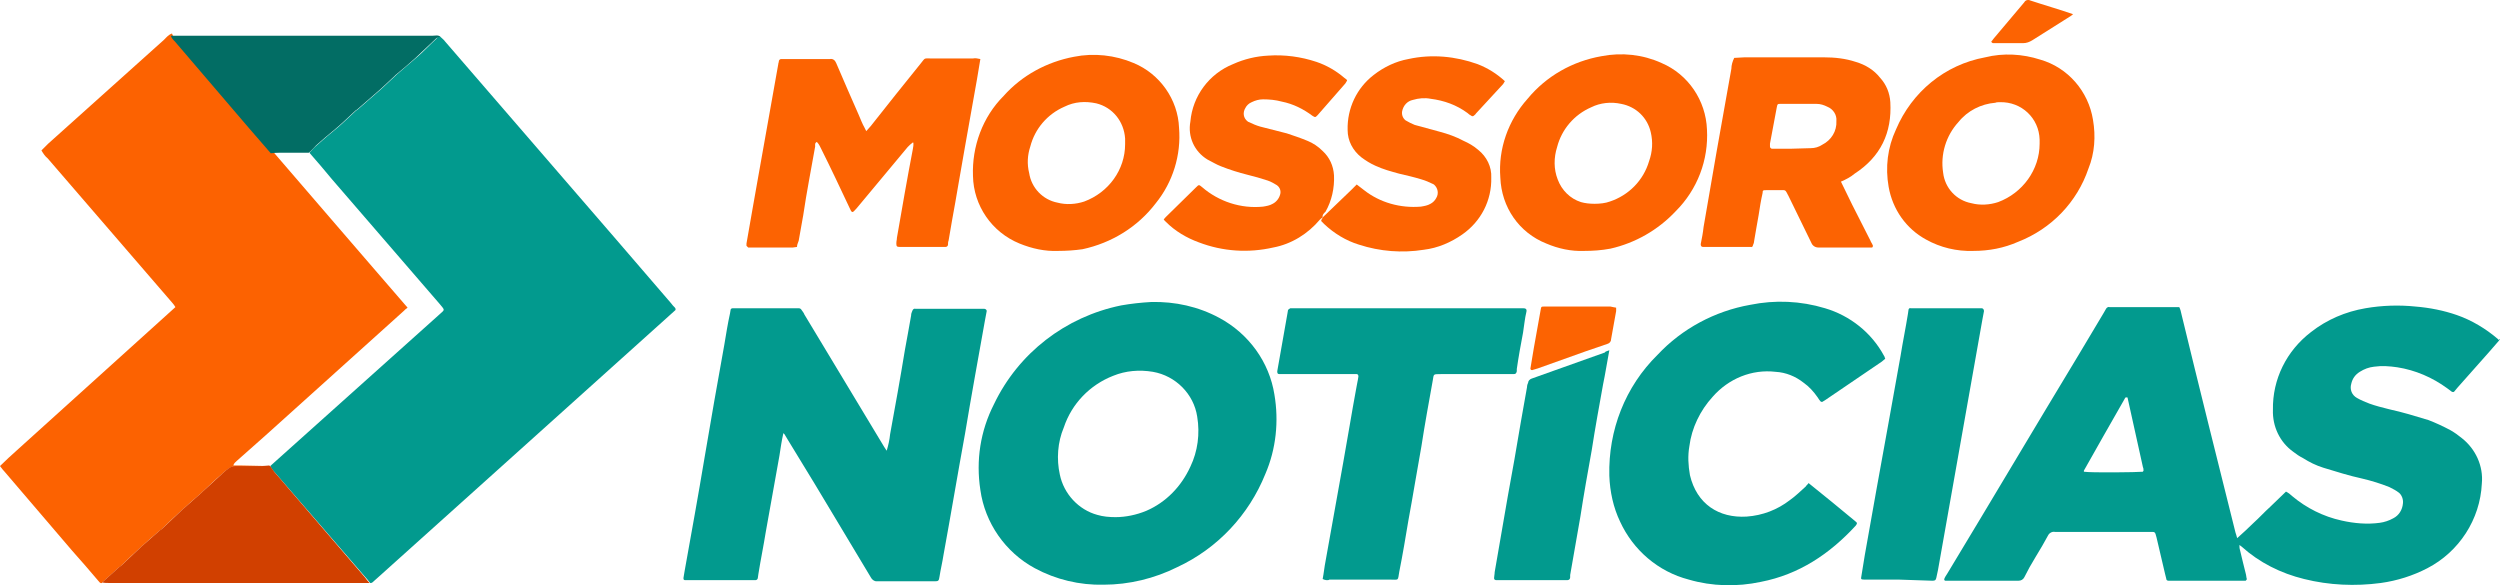 <?xml version="1.0" encoding="UTF-8"?>
<svg xmlns="http://www.w3.org/2000/svg" xmlns:xlink="http://www.w3.org/1999/xlink" version="1.1" id="Camada_1" x="0px" y="0px" viewBox="0 0 440.4 103.1" style="enable-background:new 0 0 440.4 103.1;" xml:space="preserve">
<style type="text/css">
	.st0{fill:#FC6201;}
	.st1{fill:#029A8E;}
	.st2{fill:#FC6302;}
	.st3{fill:#026D64;}
	.st4{fill:#D14000;}
</style>
<g>
	<g id="Camada_1-2">
		<path class="st0" d="M18,102.7c-0.4,0.1-0.5-0.2-0.7-0.4c-1.5-1.8-3.1-3.6-4.6-5.3L0.9,83.2c-0.3-0.3-0.6-0.7-0.9-1.1    c1-1,2-1.9,3-2.8l3.1-2.8l3.1-2.8l3.1-2.8l3.1-2.8l3.1-2.8l3.1-2.8l3.1-2.8l3.1-2.8l3.1-2.8c-0.2-0.3-0.3-0.5-0.5-0.7l-22-25.5    c-0.5-0.4-0.8-0.9-1.1-1.4c0.4-0.4,0.8-0.8,1.2-1.2c6.8-6.1,13.6-12.2,20.4-18.3c0.4-0.4,0.8-0.9,1.4-1.1c0.1,0.4,0.4,0.7,0.7,1    l13.1,15.2c1.3,1.5,2.6,3,3.9,4.5l11.8,13.7c4,4.6,7.9,9.2,12,13.9c-0.3,0.2-0.5,0.4-0.7,0.6L52,72c-3.4,3.1-6.9,6.2-10.3,9.2    c-0.2,0.2-0.5,0.4-0.6,0.8h1.5l4.7,0.1c-0.4,0-0.8,0.1-1.2,0.1c-1.6,0-3.2,0-4.7,0c-0.3,0-0.6,0-0.9,0.2c-0.5,0.3-1,0.7-1.4,1.1    c-1.2,1-2.3,2.1-3.5,3.2l-0.2,0.2c-1.2,1-2.3,2-3.4,3s-2.4,2.2-3.6,3.4l-0.3,0.2c-1.1,0.9-2.2,1.9-3.3,2.9s-2.4,2.2-3.5,3.3    c-0.1,0.1-0.3,0.2-0.4,0.3l-2.9,2.6C18,102.6,18,102.6,18,102.7z"></path>
		<path class="st1" d="M77.6,6.5c0.3,0.3,0.6,0.5,0.8,0.8l29.9,34.6c3.3,3.8,6.6,7.7,9.9,11.5c0.2,0.3,0.5,0.6,0.7,0.8    c0.1,0.1,0.2,0.4,0,0.5c0,0,0,0,0,0c-0.3,0.3-0.7,0.6-1,0.9L86.2,84.1l-19.7,17.7c-0.3,0.3-0.6,0.5-0.9,0.8    c-0.1,0.1-0.3,0.1-0.4,0.1c-0.3-0.4-0.6-0.8-0.9-1.1L48.3,83.1c-0.3-0.3-0.5-0.6-0.7-1l29.8-26.7c1-0.9,1-0.7,0.1-1.8    c-6.3-7.3-12.7-14.7-19-22c-1.3-1.6-2.7-3.2-4-4.7c0.4-0.4,0.8-0.9,1.3-1.3c1.1-1,2.3-2,3.4-2.9s2.3-2.1,3.5-3.2l0.3-0.2    c1-0.9,2.1-1.8,3.1-2.7c1.2-1,2.3-2.1,3.5-3.2l0.2-0.2c1.2-1,2.3-2,3.5-3s2.4-2.3,3.6-3.4C77,6.5,77.3,6.4,77.6,6.5z"></path>
		<path class="st1" d="M440.4,59.8l-2,2.3l-5.5,6.2l-0.5,0.6c-0.1,0.2-0.3,0.2-0.5,0.1c0,0,0,0,0,0c-0.3-0.2-0.5-0.4-0.8-0.6    c-2.6-1.9-5.6-3.2-8.8-3.7c-1.4-0.2-2.7-0.3-4.1-0.1c-0.9,0.1-1.7,0.4-2.5,0.9c-0.8,0.5-1.3,1.2-1.5,2.1c-0.3,1,0.1,2,1,2.5    c0.7,0.4,1.4,0.7,2.2,1c1.1,0.4,2.3,0.7,3.5,1c2.3,0.5,4.6,1.2,6.9,1.9c1.3,0.5,2.6,1.1,3.9,1.8c0.7,0.4,1.4,0.9,2,1.4    c2.4,1.9,3.8,4.9,3.5,8c-0.3,6.3-4,12-9.6,14.9c-2.5,1.3-5.3,2.2-8.2,2.6c-4.5,0.6-9.1,0.4-13.5-0.7c-4.1-1-7.9-2.9-11-5.7    c-0.1-0.1-0.3-0.2-0.4-0.3c0,0.3,0,0.6,0.1,0.9c0.3,1.4,0.7,2.8,1,4.1c0.1,0.3,0.1,0.7,0.2,1c0,0.1-0.1,0.2-0.2,0.3    c-0.2,0-0.4,0-0.6,0h-13c-0.2,0-0.4-0.1-0.4-0.4l-0.2-0.8c-0.5-2.1-1-4.3-1.5-6.4c-0.3-1.1-0.2-1-1.3-1h-16.4c-0.1,0-0.2,0-0.2,0    c-0.5-0.1-1,0.2-1.2,0.6c-0.7,1.3-1.4,2.5-2.2,3.8s-1.4,2.4-2,3.6c-0.2,0.4-0.6,0.6-1,0.6c-4.2,0-8.3,0-12.5,0h-0.4    c-0.1,0-0.2-0.1-0.2-0.2c0,0,0-0.1,0-0.1c0.1-0.3,0.3-0.6,0.5-0.9c7.8-12.9,15.5-25.9,23.3-38.8l4.3-7.2c0.1-0.2,0.3-0.5,0.4-0.7    c0.1-0.2,0.4-0.4,0.6-0.3c0.2,0,0.3,0,0.5,0h11.8c0.2,0.4,0.3,0.8,0.4,1.3c3.1,12.8,6.3,25.6,9.5,38.4c0.1,0.3,0.2,0.6,0.3,1    c1-0.9,2-1.8,2.9-2.7c1-0.9,1.9-1.9,2.9-2.8l2.8-2.7c0.4,0.2,0.8,0.5,1.1,0.8c2.5,2.1,5.5,3.6,8.7,4.3c2.2,0.5,4.5,0.7,6.7,0.4    c0.8-0.1,1.7-0.4,2.4-0.8c1-0.5,1.6-1.5,1.7-2.6c0.1-0.7-0.2-1.5-0.7-1.9c-0.5-0.4-1.1-0.7-1.7-1c-1.5-0.6-3.1-1.1-4.8-1.5    c-2.3-0.5-4.5-1.2-6.8-1.9c-1.3-0.4-2.5-1-3.6-1.7c-0.6-0.3-1.2-0.7-1.7-1.1c-2.4-1.7-3.7-4.5-3.6-7.4c-0.1-5.4,2.4-10.4,6.7-13.7    c2.8-2.2,6.1-3.6,9.6-4.2c2.9-0.5,5.9-0.6,8.8-0.3c2.5,0.2,5,0.7,7.3,1.5c2.6,0.9,5.1,2.4,7.2,4.2c0.1,0.1,0.2,0.2,0.3,0.3    C440.2,59.6,440.3,59.7,440.4,59.8z M377.5,83.1c0-0.1,0.1-0.1,0.1-0.2c0-0.2,0-0.4-0.1-0.6c-0.9-4.1-1.8-8.1-2.7-12.2    c0,0,0-0.1-0.1-0.1c0,0-0.1,0-0.2,0s-0.2,0.2-0.3,0.4c-2.4,4.2-4.8,8.4-7.1,12.5c0,0,0,0.1,0,0.1c0,0,0,0.1,0,0.1    C368.4,83.3,376.6,83.2,377.5,83.1L377.5,83.1z"></path>
		<path class="st1" d="M138,76.3c-0.3,1.3-0.5,2.7-0.7,4c-0.8,4.5-1.6,8.9-2.4,13.4c-0.4,2.5-0.9,4.9-1.3,7.4c0,0.2-0.1,0.5-0.1,0.7    c0,0.2-0.2,0.4-0.4,0.4h-11.7c-0.2,0-0.5,0-0.7,0c-0.2,0-0.3-0.1-0.3-0.3c0,0,0-0.1,0-0.1c0.1-0.4,0.1-0.8,0.2-1.2    c1.2-6.7,2.4-13.3,3.5-19.9s2.3-13.3,3.5-20c0.3-1.8,0.6-3.7,1-5.5c0-0.2,0.1-0.4,0.1-0.6c0-0.2,0.2-0.3,0.4-0.3h10.9    c0.2,0,0.5,0,0.7,0c0.2,0,0.4,0.1,0.5,0.3c0.2,0.3,0.4,0.5,0.5,0.8l13.8,22.9c0.2,0.3,0.4,0.7,0.7,1.1c0.3-1,0.5-1.9,0.6-2.9    c0.9-4.9,1.8-9.9,2.6-14.8c0.4-2,0.7-4,1.1-6.1c0-0.3,0.1-0.6,0.2-0.8c0.1-0.3,0.3-0.5,0.6-0.4h11.5c0.2,0,0.4,0,0.6,0    c0.2,0,0.5,0.2,0.4,0.5c-0.1,0.5-0.2,1-0.3,1.6c-1.2,6.7-2.4,13.3-3.5,19.9c-1.3,7.1-2.5,14.3-3.8,21.4c-0.2,1.3-0.5,2.5-0.7,3.8    c-0.1,0.7-0.2,0.8-0.8,0.8c-3.4,0-6.9,0-10.3,0c-0.4,0-0.8-0.3-1-0.7c-1.7-2.8-3.4-5.7-5.1-8.5c-3.1-5.2-6.3-10.5-9.5-15.7    c-0.2-0.3-0.4-0.7-0.6-1L138,76.3z"></path>
		<path class="st1" d="M202.8,53.2c4.2-0.1,8.3,0.8,12,2.8c5.2,2.8,8.8,7.8,9.7,13.5c0.8,4.7,0.3,9.6-1.6,14    c-2.9,7.2-8.4,13.1-15.5,16.4c-4,2-8.5,3.1-13,3.1c-4.2,0.1-8.4-0.9-12.1-2.9c-5.2-2.8-8.8-8-9.6-13.8c-0.8-5.2,0-10.4,2.4-15.1    c4.3-9,12.6-15.4,22.4-17.4C199.2,53.5,201,53.3,202.8,53.2z M196.5,91.1c1.8,0,3.7-0.4,5.4-1.1c3.5-1.5,6.2-4.3,7.8-7.8    c1.3-2.7,1.7-5.8,1.2-8.8c-0.6-4-3.8-7.2-7.8-7.9c-2.4-0.4-4.8-0.2-7,0.7c-4.1,1.6-7.3,4.9-8.7,9.1c-1.1,2.6-1.3,5.6-0.7,8.3    c0.7,3.4,3.3,6.2,6.6,7.1C194.3,91,195.4,91.1,196.5,91.1z"></path>
		<path class="st1" d="M318.6,85.1l4.2,3.4l4,3.3c0.4,0.3,0.4,0.4,0.1,0.8c-4.6,5-10,8.6-16.7,9.9c-4.2,0.9-8.6,0.8-12.7-0.4    c-5.4-1.4-9.8-5.2-12.1-10.2c-1.2-2.5-1.8-5.3-1.9-8.1c-0.2-8,2.8-15.7,8.5-21.3c4.3-4.6,10.1-7.7,16.3-8.8    c4.4-0.9,8.9-0.7,13.2,0.6c4.4,1.3,8.2,4.3,10.4,8.4c0.1,0.1,0.1,0.3,0.2,0.5c-0.2,0.2-0.4,0.3-0.6,0.5l-10,6.8    c-0.2,0.1-0.3,0.2-0.5,0.3c-0.1,0-0.2,0-0.3-0.1c-0.2-0.2-0.3-0.4-0.5-0.7c-0.7-1-1.5-1.9-2.5-2.6c-1.4-1.1-3.1-1.8-4.9-1.9    c-4.2-0.5-8.3,1.2-11.1,4.4c-2.2,2.4-3.7,5.5-4.1,8.7c-0.3,1.7-0.2,3.4,0.1,5.1c1.2,5.1,5.1,7.6,10,7.3c2.8-0.2,5.4-1.2,7.6-2.9    c1-0.7,1.9-1.6,2.8-2.4C318.2,85.5,318.4,85.4,318.6,85.1z"></path>
		<path class="st1" d="M233,102c0.2-1,0.3-2.1,0.5-3.1l3.1-17.3c0.8-4.4,1.5-8.8,2.3-13.1c0.1-0.7,0.3-1.4,0.4-2.2    c0-0.2-0.1-0.4-0.3-0.4c0,0,0,0-0.1,0c-0.4,0-0.7,0-1.1,0h-12.4c-0.3,0-0.4-0.1-0.4-0.5c0.3-1.7,0.6-3.4,0.9-5.1s0.6-3.4,0.9-5.1    c0-0.2,0.1-0.4,0.1-0.6c0.1-0.1,0.2-0.2,0.4-0.3c0.2,0,0.5,0,0.7,0h40.3c0.4,0,0.7,0.1,0.6,0.6c-0.3,1.2-0.4,2.5-0.6,3.7    c-0.4,2.1-0.8,4.3-1.1,6.4c0,0.1,0,0.2,0,0.4c-0.1,0.4-0.2,0.5-0.6,0.5s-0.6,0-1,0h-11.8c-1.4,0-1.2,0-1.4,1.1    c-0.7,3.9-1.4,7.7-2,11.6c-0.8,4.4-1.5,8.8-2.3,13.1c-0.5,3-1,6-1.6,9c-0.3,1.7,0,1.4-1.7,1.4h-10.6    C233.9,102.3,233.4,102.2,233,102z"></path>
		<path class="st2" d="M140.4,43.5c-0.2,0-0.5,0.1-0.7,0.1h-7.3c-0.2,0-0.4,0-0.6,0c-0.1-0.1-0.2-0.2-0.3-0.3c0-0.1,0-0.2,0-0.4    c0.7-4.2,1.5-8.4,2.2-12.5l2.1-11.8c0.4-2.4,0.9-4.9,1.3-7.3c0-0.2,0.1-0.3,0.1-0.5c0-0.2,0.2-0.4,0.4-0.4h0.5c2.7,0,5.4,0,8.1,0    c0.5-0.1,0.9,0.2,1.1,0.7c1.3,3.1,2.7,6.2,4,9.2c0.3,0.7,0.6,1.5,1,2.2c0.1,0.2,0.2,0.4,0.3,0.6c0.3-0.3,0.5-0.6,0.8-0.9    c2.9-3.7,5.8-7.3,8.7-10.9c1-1.2,0.5-1,2.1-1c2.4,0,4.8,0,7.2,0c0.4-0.1,0.8,0,1.3,0.1c-0.2,1.2-0.4,2.4-0.6,3.6    c-0.7,3.9-1.4,7.9-2.1,11.8c-0.8,4.4-1.5,8.8-2.3,13.1l-0.6,3.5c-0.1,0.2-0.1,0.5-0.1,0.7c0,0.2-0.2,0.4-0.4,0.4h-8.1    c-0.5,0-0.6-0.1-0.6-0.6c0-0.5,0.1-0.6,0.1-1c0.9-5.2,1.8-10.4,2.8-15.6c0.2-1,0.1-1.3,0-1.2c-0.3,0.2-0.6,0.5-0.9,0.8    c-3,3.6-6,7.2-9,10.8c-0.8,0.9-0.8,0.9-1.3-0.2c-1.6-3.4-3.2-6.8-4.9-10.2c-0.1-0.2-0.2-0.4-0.3-0.6c-0.1-0.2-0.3-0.5-0.5-0.7    c-0.4,0.2-0.3,0.5-0.3,0.8c-0.7,4-1.5,8-2.1,12.1c-0.3,1.5-0.5,3-0.8,4.5C140.5,42.9,140.4,43.2,140.4,43.5z"></path>
		<path class="st2" d="M324.3,32l2,4.1c1.1,2.1,2.1,4.2,3.2,6.3c0.1,0.3,0.3,0.5,0.4,0.8c0.1,0.1,0,0.3-0.1,0.4c0,0-0.1,0-0.1,0    h-0.4c-3,0-6,0-9,0c-0.5,0-1-0.3-1.2-0.8c-1.3-2.7-2.7-5.5-4-8.2c-0.7-1.3-0.4-1.1-1.8-1.1c-0.7,0-1.5,0-2.2,0    c-0.5,0-0.6,0-0.6,0.5c-0.3,1.3-0.5,2.6-0.7,3.9c-0.3,1.5-0.5,3-0.8,4.6c0,0.2-0.1,0.5-0.2,0.7c0,0.2-0.2,0.4-0.4,0.3h-8.4    c-0.3,0-0.4-0.2-0.4-0.5c0.2-1,0.4-2,0.5-3l2.3-13.3c0.9-4.9,1.7-9.7,2.6-14.6c0-0.6,0.2-1.3,0.5-1.9c0.6,0,1.2-0.1,1.8-0.1    c4.6,0,9.3,0,14,0c1.9,0,3.8,0.2,5.6,0.8c1.7,0.5,3.2,1.4,4.3,2.8c1.1,1.2,1.7,2.7,1.8,4.3c0.3,5.4-1.7,9.6-6.3,12.6    C326,31.2,325.2,31.6,324.3,32z M315.5,26.2L315.5,26.2l3.5-0.1c0.7,0,1.4-0.2,2-0.6c1.6-0.8,2.6-2.4,2.5-4.2    c0.1-1.1-0.6-2.1-1.6-2.5c-0.6-0.3-1.2-0.5-1.9-0.5c-2.1,0-4.3,0-6.4,0c-0.4,0-0.5,0-0.6,0.6c-0.4,2.2-0.8,4.3-1.2,6.4    c0,0.2,0,0.3,0,0.5c0,0.2,0.1,0.3,0.3,0.4c0,0,0,0,0.1,0L315.5,26.2z"></path>
		<path class="st2" d="M279.1,44.2c-2.3,0.1-4.6-0.4-6.7-1.3c-4.8-1.9-7.9-6.4-8.1-11.6c-0.4-5.1,1.4-10.1,4.8-13.9    c3.3-4,7.9-6.6,13-7.5c3.6-0.7,7.3-0.3,10.6,1.2c4.7,2,7.8,6.6,8,11.7c0.3,5.4-1.7,10.6-5.5,14.4c-3.1,3.3-7.1,5.6-11.5,6.6    C282.1,44.1,280.6,44.2,279.1,44.2z M280.9,35.9c0.9,0,1.9-0.1,2.7-0.4c3.3-1.1,5.9-3.7,6.9-7.1c0.6-1.7,0.7-3.4,0.3-5.1    c-0.6-2.6-2.6-4.5-5.2-5c-1.8-0.4-3.7-0.2-5.3,0.6c-3,1.3-5.2,3.9-6,7c-0.6,1.9-0.6,3.9,0.1,5.7c0.7,1.9,2.2,3.4,4.1,4    C279.2,35.8,280,35.9,280.9,35.9L280.9,35.9z"></path>
		<path class="st2" d="M186.4,44.2c-2.3,0.1-4.6-0.4-6.8-1.3c-4.9-2-8.1-6.7-8.2-11.9c-0.2-5.2,1.7-10.4,5.4-14.1    c3.2-3.6,7.6-6,12.4-6.9c3.5-0.7,7.2-0.3,10.5,1.1c4.6,1.9,7.8,6.4,8,11.4c0.4,4.8-1.1,9.6-4.1,13.3c-3.2,4.2-7.8,7-12.9,8.1    C189.3,44.1,187.9,44.2,186.4,44.2z M198.2,25.4c0-0.3,0-0.7,0-1c-0.2-3-2.2-5.5-5.1-6.2c-1.9-0.4-3.8-0.3-5.6,0.6    c-3,1.3-5.2,3.9-6,7c-0.5,1.5-0.6,3.1-0.2,4.7c0.4,2.6,2.4,4.7,5,5.2c1.5,0.4,3.2,0.3,4.7-0.2C195.3,33.9,198.2,29.9,198.2,25.4z"></path>
		<path class="st2" d="M347.6,44.2c-2.9,0.1-5.8-0.6-8.3-2c-3.5-1.9-5.9-5.3-6.6-9.3c-0.6-3.4-0.2-6.9,1.3-10.1    c2.8-6.6,8.6-11.4,15.7-12.7c3.2-0.8,6.6-0.6,9.7,0.4c4.9,1.4,8.5,5.6,9.3,10.6c0.5,2.9,0.3,5.9-0.8,8.6    c-2,5.9-6.5,10.6-12.4,12.9C353,43.7,350.4,44.2,347.6,44.2z M359.3,25.3c0-0.2,0-0.5,0-0.7c-0.1-3.8-3.2-6.7-7-6.6    c-0.3,0-0.6,0-0.8,0.1c-2.5,0.2-4.9,1.4-6.5,3.4c-2.2,2.4-3.2,5.7-2.7,8.9c0.3,2.7,2.3,4.9,5,5.4c1.5,0.4,3.2,0.3,4.7-0.2    C356.3,34,359.3,29.9,359.3,25.3z"></path>
		<path class="st1" d="M334.4,102.1h-6c-0.6,0-0.6-0.1-0.5-0.6c0.2-1.2,0.4-2.5,0.6-3.7c0.7-3.9,1.4-7.9,2.1-11.8s1.4-7.8,2.1-11.6    c0.7-3.9,1.4-7.8,2.1-11.7c0.4-2.5,0.9-4.9,1.3-7.4c0-0.2,0.1-0.5,0.1-0.7c0-0.2,0.2-0.4,0.4-0.3h11.9c0.2,0,0.4,0,0.6,0    s0.4,0.2,0.4,0.5c-0.1,0.5-0.2,1-0.3,1.6l-3.9,22c-1.3,7.3-2.6,14.7-3.9,22c-0.1,0.5-0.2,1-0.3,1.4s-0.2,0.5-0.7,0.5L334.4,102.1z    "></path>
		<path class="st2" d="M233,38.3c-0.2,0.1-0.4,0.3-0.5,0.4c-2.1,2.5-5,4.3-8.2,4.9c-4.4,1-8.9,0.7-13.1-0.9c-2.2-0.8-4.2-2-5.8-3.6    c-0.1-0.1-0.2-0.2-0.4-0.4c0.1-0.2,0.2-0.3,0.4-0.5l5.3-5.2c0.5-0.5,0.5-0.5,1.1,0c2.9,2.5,6.8,3.8,10.7,3.4    c0.6-0.1,1.2-0.2,1.7-0.5c0.6-0.3,1.1-0.9,1.3-1.6c0.2-0.6,0-1.3-0.6-1.7c-0.5-0.3-1-0.6-1.6-0.8c-1.2-0.4-2.3-0.7-3.5-1    c-1.6-0.4-3.2-0.9-4.7-1.5c-0.8-0.3-1.6-0.8-2.4-1.2c-2.3-1.4-3.5-4-3-6.7c0.4-4.5,3.3-8.4,7.5-10.1c2-0.9,4.1-1.4,6.2-1.5    c2.9-0.2,5.8,0.2,8.5,1.1c1.8,0.6,3.5,1.6,4.9,2.8l0.4,0.3c0.1,0.1,0.1,0.2,0.1,0.2c-0.1,0.2-0.2,0.3-0.3,0.5l-4.9,5.6    c-0.4,0.4-0.4,0.4-0.9,0.1c-1.6-1.2-3.4-2.1-5.4-2.5c-1.1-0.3-2.2-0.4-3.3-0.4c-0.7,0-1.4,0.2-2,0.5c-0.5,0.2-0.9,0.6-1.1,1    c-0.5,0.8-0.4,1.8,0.4,2.4c0.1,0.1,0.2,0.1,0.2,0.1c0.6,0.3,1.3,0.6,2,0.8c1.5,0.4,3.1,0.8,4.7,1.2c1.2,0.4,2.4,0.8,3.6,1.3    c1,0.4,1.9,1,2.7,1.8c1.2,1.1,1.9,2.6,2,4.3c0.1,2.2-0.4,4.5-1.5,6.4C233.3,37.5,232.9,37.8,233,38.3L233,38.3z"></path>
		<path class="st2" d="M233,38.3l5-4.8l1-1l1.3,1c2.8,2.2,6.4,3.2,10,2.9c0.6-0.1,1.2-0.2,1.7-0.5c0.4-0.2,0.8-0.6,1-1    c0.5-0.8,0.3-1.8-0.4-2.4c-0.1,0-0.1-0.1-0.2-0.1c-0.6-0.3-1.3-0.6-2-0.8c-1.3-0.4-2.6-0.7-3.9-1c-1.5-0.4-2.9-0.8-4.2-1.4    c-0.9-0.4-1.7-0.9-2.5-1.5c-1.5-1.2-2.4-2.9-2.4-4.8c-0.1-3.8,1.6-7.4,4.6-9.7c1.8-1.4,3.9-2.4,6.1-2.8c4.1-0.9,8.3-0.5,12.2,0.9    c1.8,0.7,3.4,1.7,4.8,3c-0.1,0.2-0.2,0.3-0.3,0.5L260,20c-0.1,0.2-0.3,0.3-0.4,0.4c-0.1,0.1-0.3,0.1-0.4,0    c-0.2-0.1-0.5-0.3-0.7-0.5c-1.9-1.4-4.1-2.2-6.5-2.5c-1-0.2-2.1-0.1-3.1,0.2c-1,0.2-1.7,1-1.9,2c-0.1,0.6,0.1,1.2,0.6,1.6    c0.5,0.3,1.1,0.6,1.6,0.8c1.5,0.4,3,0.8,4.4,1.2c1.5,0.4,2.9,0.9,4.2,1.6c0.9,0.4,1.8,0.9,2.6,1.6c1.5,1.2,2.4,3,2.3,4.9    c0.1,4-1.8,7.7-5.1,10c-2,1.4-4.3,2.4-6.8,2.7c-3.8,0.6-7.7,0.3-11.4-0.9c-2.3-0.7-4.4-2-6.1-3.6c-0.2-0.2-0.3-0.3-0.5-0.5    S233,38.5,233,38.3L233,38.3z"></path>
		<path class="st3" d="M77.6,6.5c-0.3,0-0.6,0.1-0.8,0.3c-1.2,1.1-2.4,2.3-3.6,3.4s-2.3,2-3.5,3l-0.2,0.2c-1.2,1.1-2.3,2.2-3.5,3.2    c-1,0.9-2.1,1.8-3.1,2.7l-0.3,0.2c-1.2,1.1-2.3,2.2-3.5,3.2s-2.3,1.9-3.4,2.9c-0.4,0.4-0.8,0.9-1.3,1.3c-1.4,0-2.8,0-4.2,0    c-0.8,0-1.7,0-2.5,0.1c-1.3-1.5-2.6-3-3.9-4.5L30.8,7.3c-0.3-0.3-0.6-0.6-0.7-1h1.2c14.9,0,29.9,0,44.8,0    C76.7,6.3,77.2,6.1,77.6,6.5z"></path>
		<path class="st4" d="M47.6,82.1c0.2,0.3,0.5,0.7,0.7,1l15.9,18.5c0.3,0.4,0.6,0.8,0.9,1.1c-0.4,0-0.8,0-1.2,0H19.3    c-0.5,0-0.9,0-1.3-0.1c0,0,0-0.1,0.1-0.1l2.9-2.6c0.1-0.1,0.3-0.2,0.4-0.3c1.2-1.1,2.3-2.2,3.5-3.3c1.2-1.1,2.2-1.9,3.3-2.9    l0.3-0.2c1.2-1.1,2.4-2.3,3.6-3.4s2.3-2,3.4-3l0.2-0.2c1.2-1.1,2.3-2.1,3.5-3.2c0.4-0.4,0.9-0.8,1.4-1.1c0.3-0.1,0.6-0.2,0.9-0.2    c1.6,0,3.2,0,4.7,0c0.4,0,0.8-0.1,1.2-0.1L47.6,82.1z"></path>
		<path class="st1" d="M283.5,61.7c-0.4,2.1-0.7,4.1-1.1,6c-0.7,3.9-1.4,7.7-2,11.6c-0.7,3.9-1.4,7.8-2,11.7    c-0.6,3.4-1.2,6.9-1.8,10.3c0,0.1,0,0.2,0,0.4c0,0.3-0.2,0.5-0.5,0.5c0,0,0,0,0,0h-12.5c-0.2,0-0.4-0.1-0.4-0.3c0,0,0,0,0-0.1    c0-0.3,0.1-0.6,0.1-1l2.3-13.3c0.8-4.4,1.6-8.8,2.3-13.1c0.4-2.1,0.7-4.1,1.1-6.2c0-0.3,0.1-0.6,0.2-0.8c0-0.3,0.3-0.6,0.6-0.7    c1.4-0.5,2.8-1,4.2-1.5l8.7-3.1C282.8,61.9,283,61.9,283.5,61.7z"></path>
		<path class="st2" d="M284.7,54.2c0,0.2,0,0.4,0,0.6c-0.3,1.7-0.6,3.3-0.9,5c0,0.4-0.3,0.7-0.7,0.8l-3.8,1.3l-8.4,3    c-0.3,0.1-0.7,0.2-1,0.3c-0.1,0-0.2,0-0.3-0.2c0,0,0-0.1,0-0.1c0.2-1.2,0.4-2.4,0.6-3.6c0.4-2.2,0.8-4.5,1.2-6.7    c0.1-0.6,0.1-0.6,0.7-0.6h11.6C284,54.1,284.3,54.1,284.7,54.2z"></path>
		<path class="st2" d="M365.2,2.5c-0.4,0.3-0.5,0.4-0.7,0.5L358,7.1c-0.5,0.3-1,0.5-1.6,0.5c-1.8,0-3.5,0-5.3,0    c-0.1,0-0.2-0.1-0.3-0.2c0,0,0-0.2,0.1-0.2c0.1-0.1,0.2-0.3,0.3-0.4c1.8-2.1,3.6-4.3,5.4-6.4c0.2-0.4,0.7-0.5,1.1-0.3    C360.1,0.9,362.6,1.6,365.2,2.5z"></path>
	</g>
</g>
</svg>
